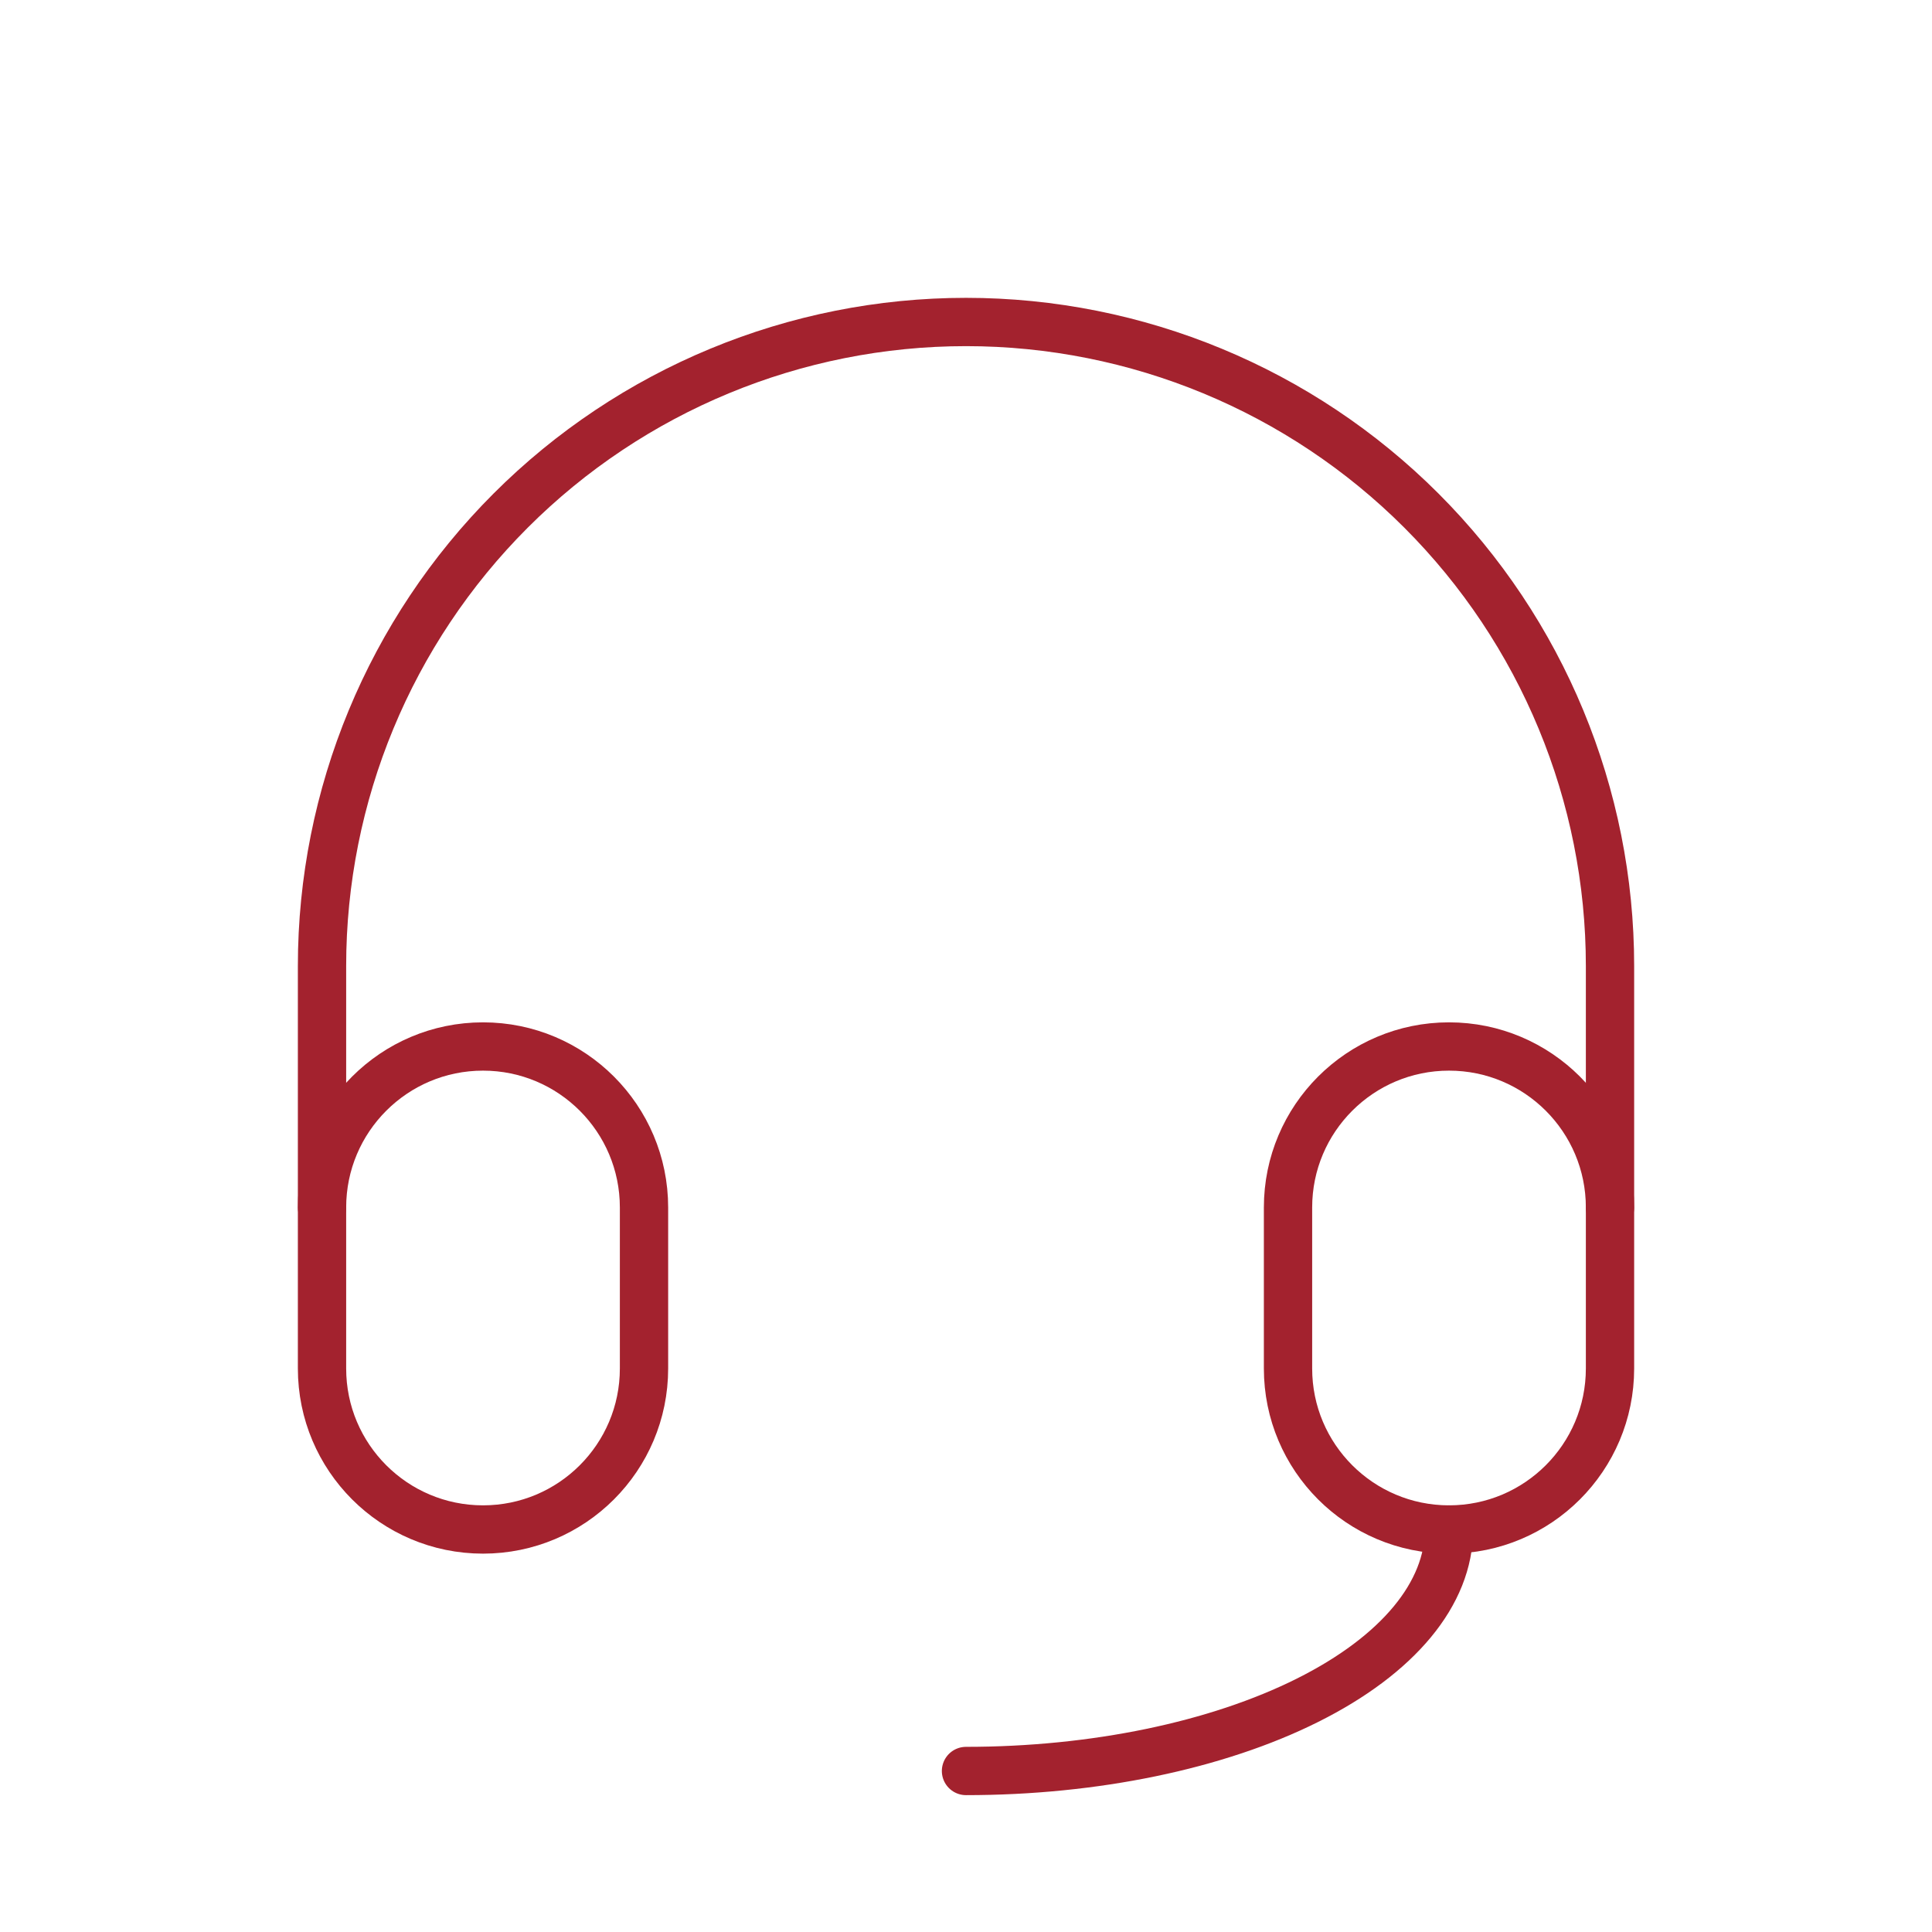 <svg width="80" height="80" viewBox="0 0 80 80" fill="none" xmlns="http://www.w3.org/2000/svg">
<g clip-path="url(#clip0_492_112)">
<path d="M26.667 50C26.667 46.318 23.683 43.333 20.001 43.333C16.319 43.333 13.334 46.318 13.334 50V56.666C13.334 60.348 16.319 63.333 20.001 63.333C23.683 63.333 26.667 60.348 26.667 56.666V50Z" stroke="#A3222E" stroke-width="2" stroke-linecap="round" stroke-linejoin="round"/>
<path d="M66.667 50C66.667 46.318 63.682 43.333 60.001 43.333C56.319 43.333 53.334 46.318 53.334 50V56.666C53.334 60.348 56.319 63.333 60.001 63.333C63.682 63.333 66.667 60.348 66.667 56.666V50Z" stroke="#A3222E" stroke-width="2" stroke-linecap="round" stroke-linejoin="round"/>
<path d="M13.334 50V40C13.334 32.927 16.143 26.145 21.145 21.143C26.145 16.142 32.928 13.333 40.001 13.333C47.073 13.333 53.856 16.142 58.857 21.143C63.858 26.145 66.667 32.927 66.667 40V50" stroke="#A3222E" stroke-width="2" stroke-linecap="round" stroke-linejoin="round"/>
<path d="M60 63.333C60 65.985 57.893 68.529 54.142 70.404C50.391 72.28 45.304 73.333 40 73.333" stroke="#A3222E" stroke-width="2" stroke-linecap="round" stroke-linejoin="round"/>
</g>
<defs>
<clipPath id="clip0_492_112">
<rect width="80" height="80" fill="white"/>
</clipPath>
</defs>
</svg>
